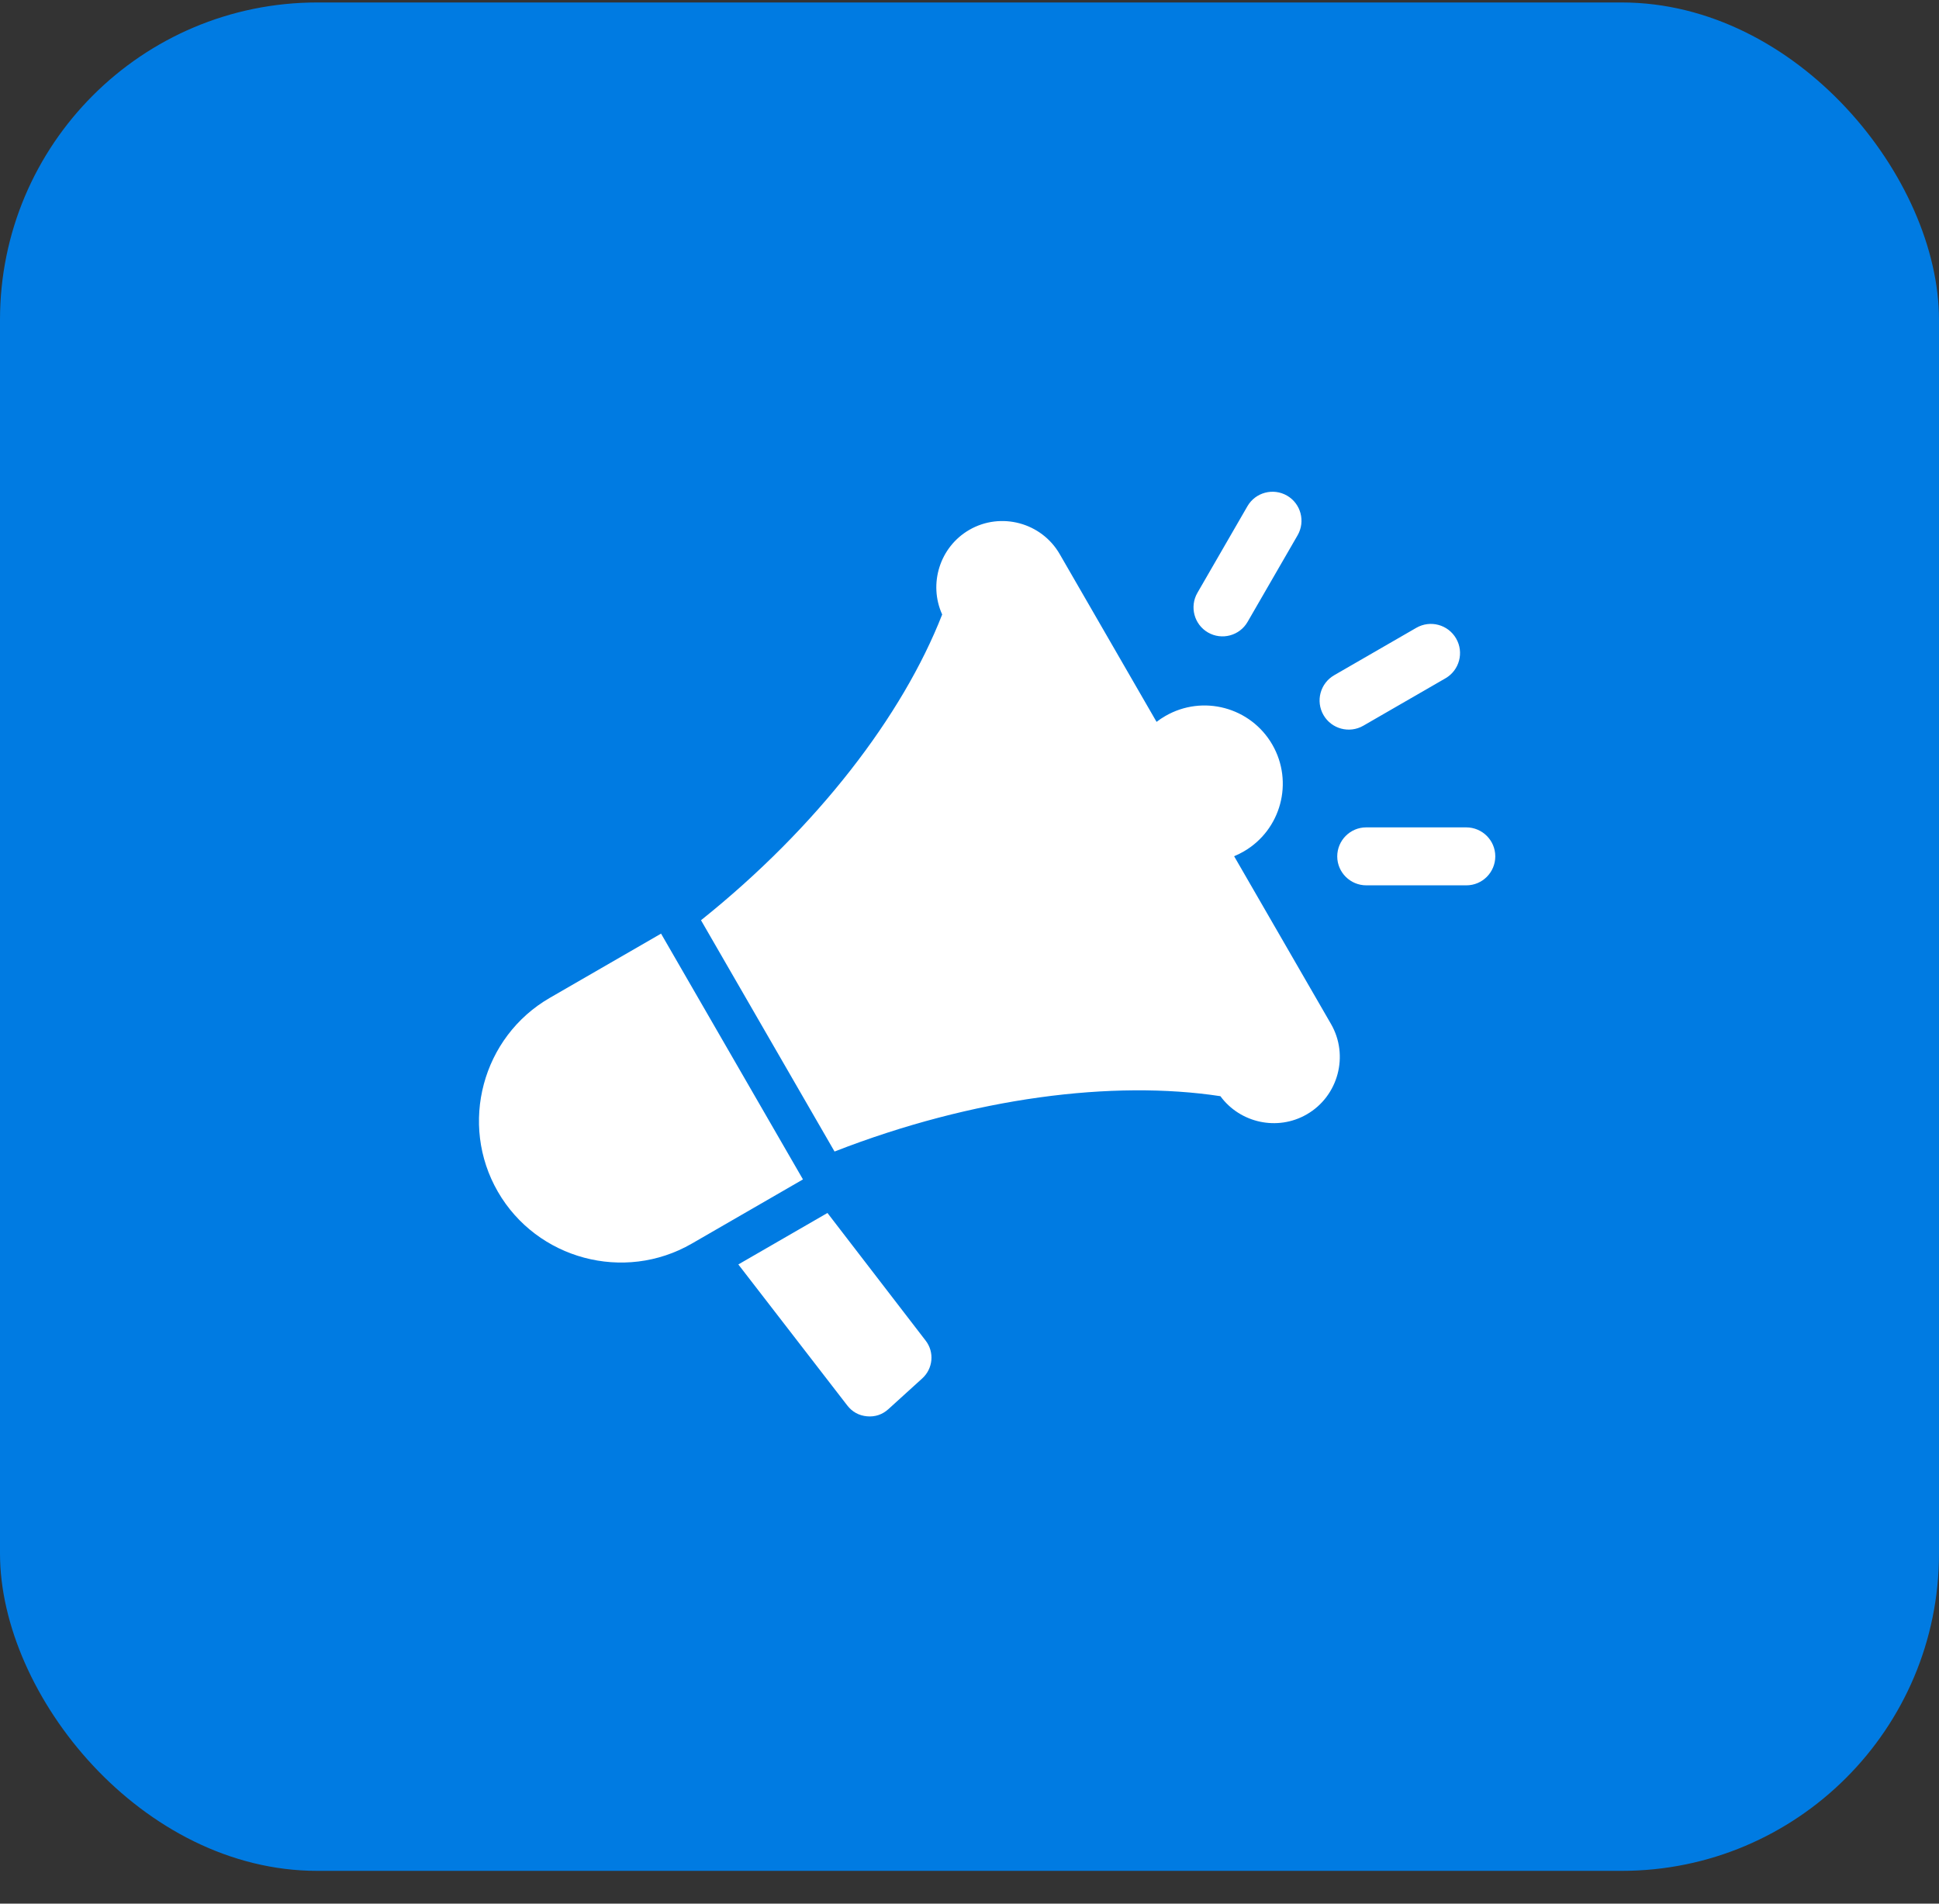 <svg xmlns="http://www.w3.org/2000/svg" width="55" height="54" viewBox="0 0 55 54" fill="none"><rect x="0" y="0" width="55" height="54" fill="#333333" stroke="none"/><rect y="0.07" width="55" height="53" rx="9" fill="#007BE2"></rect><path fill-rule="evenodd" clip-rule="evenodd" d="M23.471 34.408L26.257 38.03C26.51 38.358 26.466 38.824 26.158 39.102L25.2 39.972C25.029 40.127 24.823 40.197 24.593 40.176C24.363 40.155 24.173 40.05 24.032 39.867L20.943 35.868L23.471 34.408ZM38.756 25.114H41.594C42.048 25.114 42.415 24.744 42.414 24.29C42.413 23.836 42.043 23.47 41.59 23.47H38.752C38.298 23.47 37.931 23.84 37.931 24.294C37.932 24.748 38.302 25.114 38.756 25.114ZM35.387 17.642L36.806 15.185C37.033 14.792 36.901 14.288 36.508 14.06C36.116 13.833 35.611 13.966 35.384 14.359L33.965 16.816C33.738 17.209 33.871 17.713 34.264 17.941C34.656 18.168 35.16 18.035 35.387 17.642ZM38.671 20.586L41.001 19.241C41.396 19.013 41.532 18.507 41.303 18.112C41.075 17.716 40.569 17.581 40.174 17.809L37.844 19.154C37.448 19.383 37.313 19.888 37.541 20.284C37.77 20.679 38.275 20.814 38.671 20.586ZM35.006 24.288L37.754 29.047C38.27 29.941 37.961 31.094 37.068 31.61C36.234 32.092 35.174 31.855 34.617 31.095H34.617C31.575 30.632 27.612 31.129 23.672 32.665L19.884 26.104C23.186 23.463 25.605 20.297 26.725 17.431L26.725 17.431C26.332 16.564 26.655 15.516 27.495 15.03C28.389 14.514 29.542 14.823 30.058 15.717L32.806 20.477C32.885 20.416 32.968 20.36 33.056 20.31C34.118 19.697 35.475 20.06 36.089 21.122C36.702 22.184 36.338 23.542 35.276 24.155C35.188 24.206 35.098 24.25 35.006 24.288ZM22.72 33.359L18.751 26.484L15.595 28.306C13.678 29.413 13.015 31.887 14.122 33.805L14.122 33.805C15.229 35.722 17.703 36.385 19.621 35.278L22.776 33.456L22.72 33.359Z" fill="white"></path></svg>